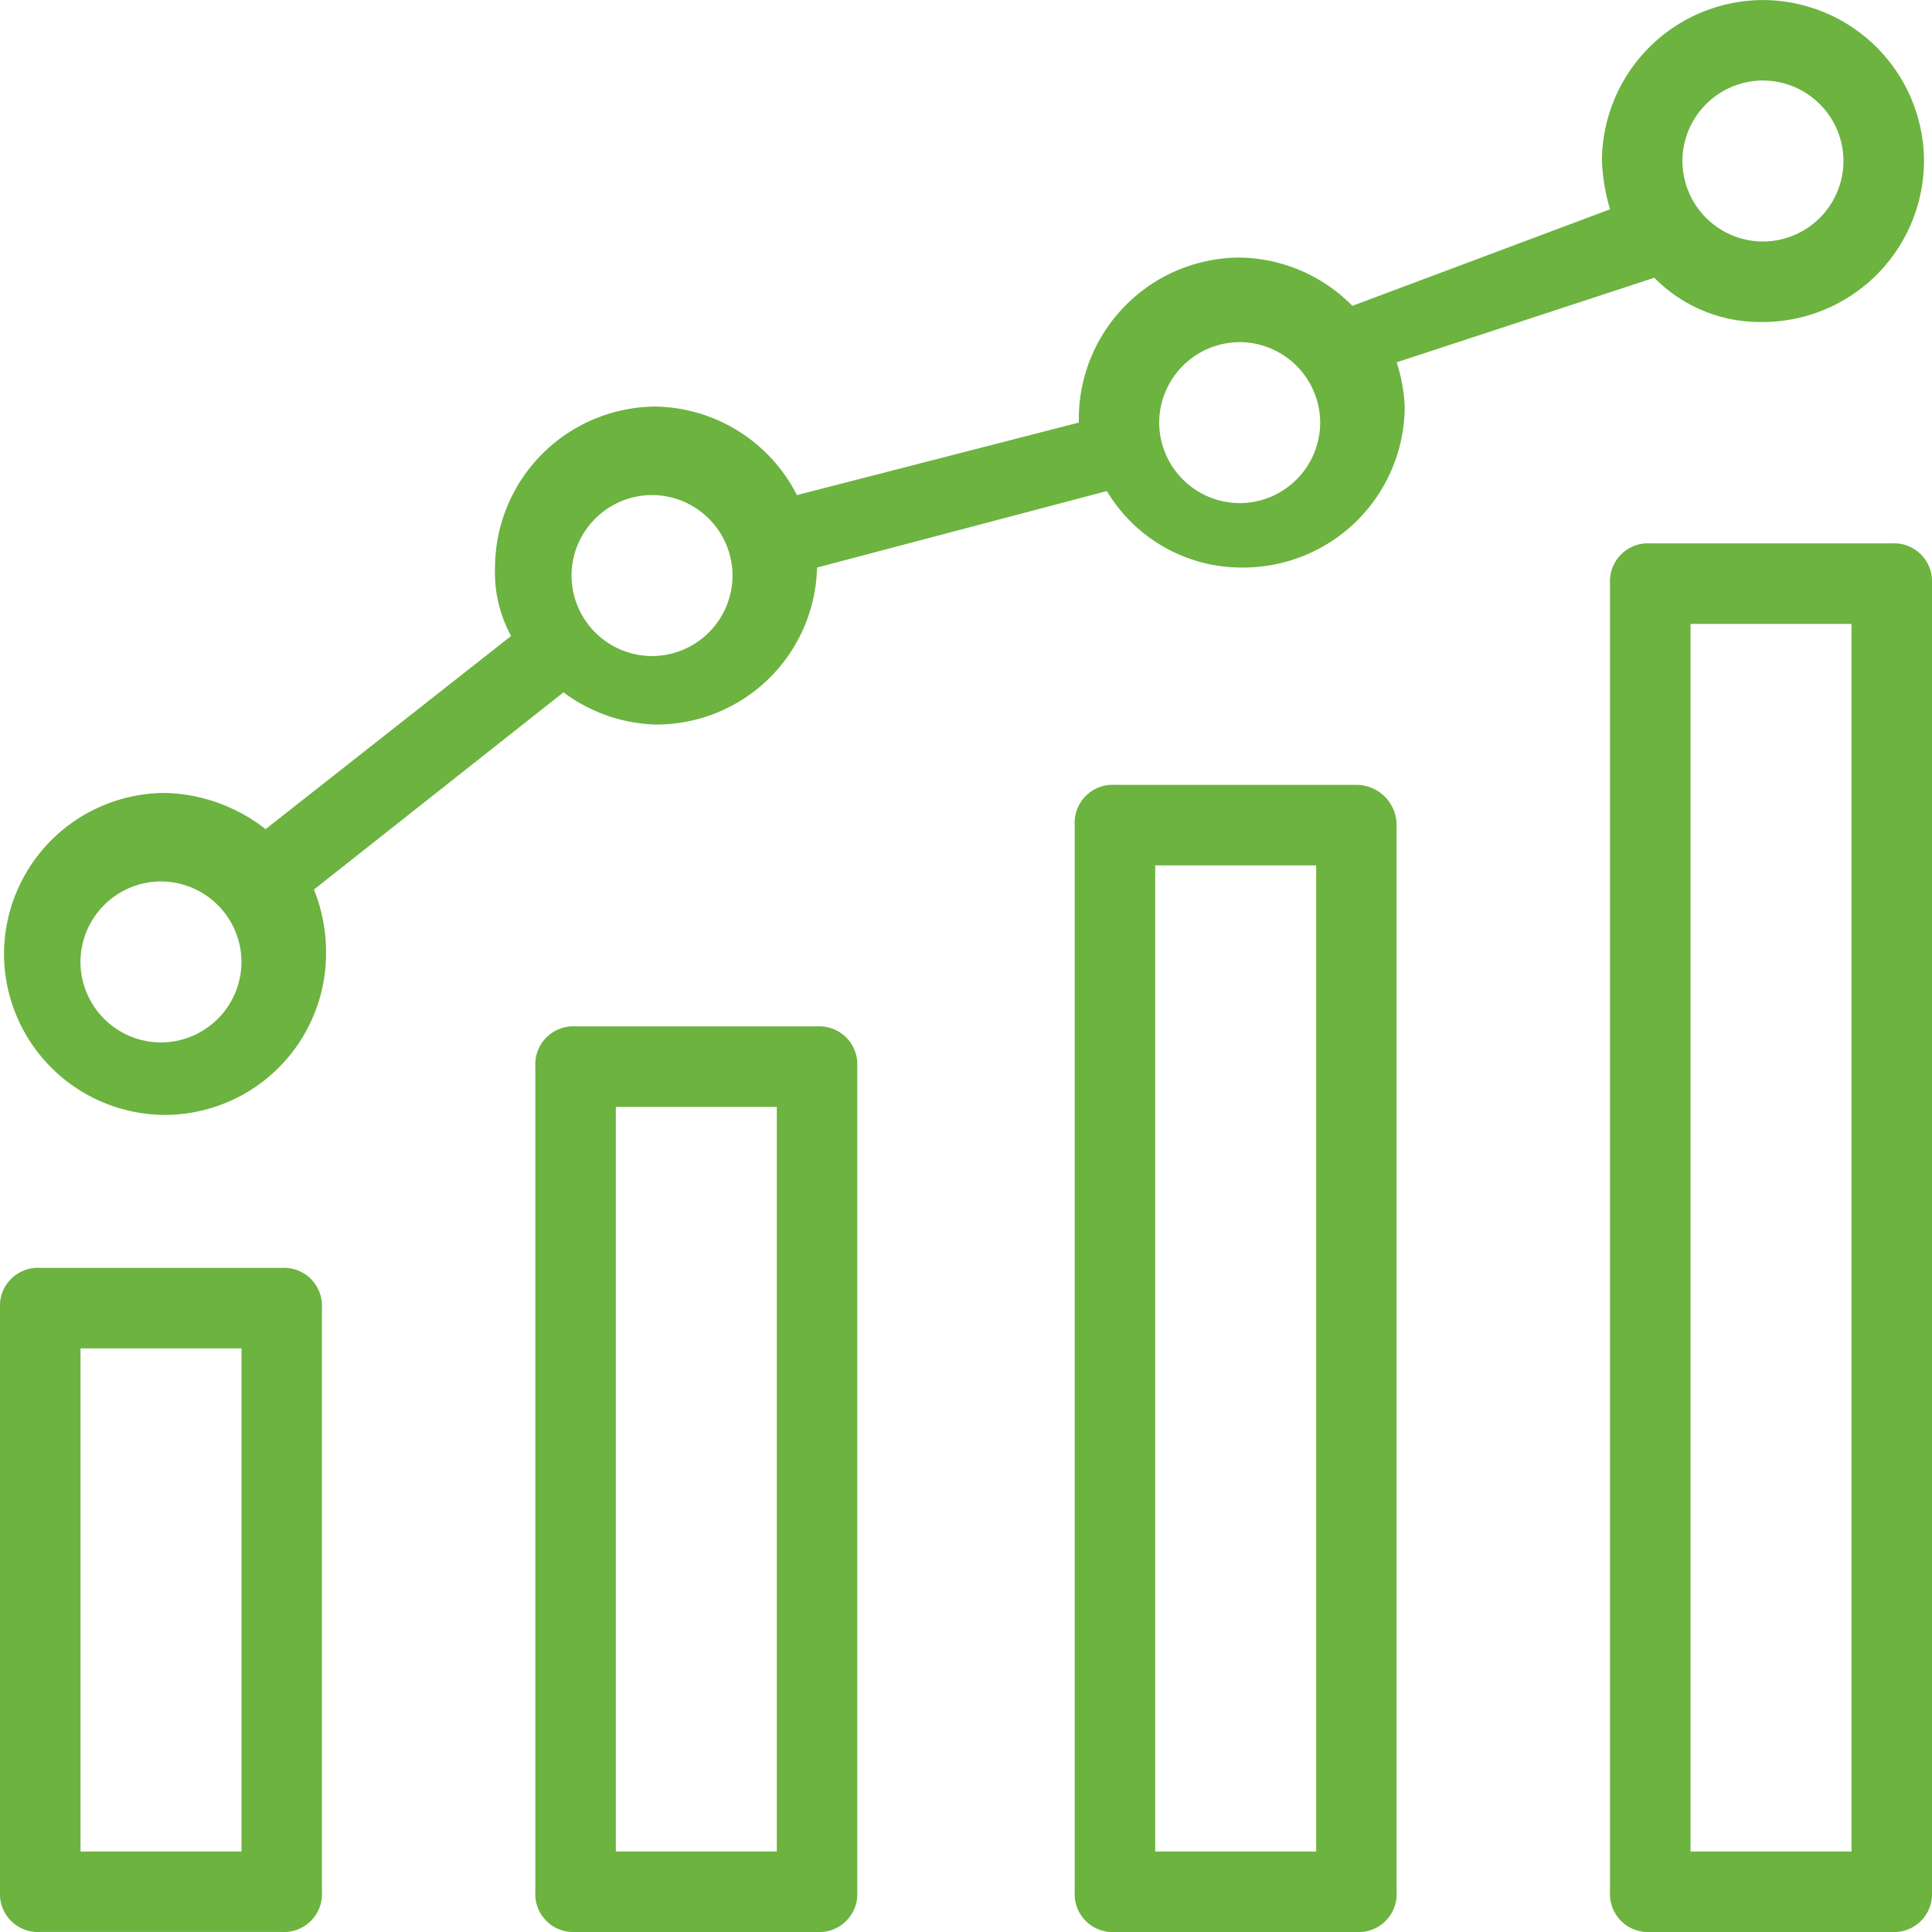 <svg xmlns="http://www.w3.org/2000/svg" xmlns:xlink="http://www.w3.org/1999/xlink" width="70.354" height="70.354" viewBox="0 0 70.354 70.354">
  <defs>
    <clipPath id="clip-path">
      <path id="Trazado_120" data-name="Trazado 120" d="M0,12.354H70.354V-58H0Z" transform="translate(0 58)" fill="none"/>
    </clipPath>
  </defs>
  <g id="Grupo_553" data-name="Grupo 553" transform="translate(0 58)">
    <g id="Grupo_92" data-name="Grupo 92" transform="translate(0 -58)" clip-path="url(#clip-path)">
      <g id="Grupo_87" data-name="Grupo 87" transform="translate(0 46.17)">
        <path id="Trazado_115" data-name="Trazado 115" d="M1.8,0H-6.993A1.384,1.384,0,0,0-8.458,1.465V22.718a1.384,1.384,0,0,0,1.465,1.465H1.8a1.384,1.384,0,0,0,1.465-1.465V1.465A1.384,1.384,0,0,0,1.8,0M.336,21.253H-5.526V2.932H.336Z" transform="translate(8.458)" fill="#6cb340"/>
      </g>
      <g id="Grupo_88" data-name="Grupo 88" transform="translate(19.494 37.376)">
        <path id="Trazado_116" data-name="Trazado 116" d="M1.8,0H-6.993A1.384,1.384,0,0,0-8.458,1.465V31.513a1.384,1.384,0,0,0,1.465,1.465H1.8a1.384,1.384,0,0,0,1.465-1.465V1.465A1.384,1.384,0,0,0,1.8,0M.336,30.047H-5.526V2.932H.336Z" transform="translate(8.458)" fill="#6cb340"/>
      </g>
      <g id="Grupo_89" data-name="Grupo 89" transform="translate(39.135 28.581)">
        <path id="Trazado_117" data-name="Trazado 117" d="M1.8,0H-6.993A1.384,1.384,0,0,0-8.458,1.465V40.307a1.385,1.385,0,0,0,1.465,1.467H1.8a1.385,1.385,0,0,0,1.465-1.467V1.465A1.468,1.468,0,0,0,1.8,0M.336,38.842H-5.526V2.932H.336Z" transform="translate(8.458)" fill="#6cb340"/>
      </g>
      <g id="Grupo_90" data-name="Grupo 90" transform="translate(58.629 19.787)">
        <path id="Trazado_118" data-name="Trazado 118" d="M1.8,0H-6.993A1.384,1.384,0,0,0-8.458,1.465V49.1a1.385,1.385,0,0,0,1.465,1.467H1.8A1.385,1.385,0,0,0,3.267,49.1V1.465A1.384,1.384,0,0,0,1.8,0M.336,47.636H-5.526V2.932H.336Z" transform="translate(8.458)" fill="#6cb340"/>
      </g>
      <g id="Grupo_91" data-name="Grupo 91" transform="translate(0.146 0.001)">
        <path id="Trazado_119" data-name="Trazado 119" d="M10.553,1.776a5.411,5.411,0,0,0,3.957,1.612,5.88,5.88,0,0,0,5.864-5.862,5.879,5.879,0,0,0-5.864-5.862A5.879,5.879,0,0,0,8.647-2.475,7.358,7.358,0,0,0,8.941-.716L-.441,2.8a5.875,5.875,0,0,0-4.1-1.759,5.88,5.88,0,0,0-5.862,5.862v.147L-20.668,9.691A5.887,5.887,0,0,0-25.8,6.467a5.88,5.88,0,0,0-5.862,5.862,4.822,4.822,0,0,0,.586,2.492l-8.941,7.035a6.177,6.177,0,0,0-3.663-1.319A5.88,5.88,0,0,0-49.542,26.4a5.88,5.88,0,0,0,5.864,5.862A5.88,5.88,0,0,0-37.816,26.4a6.066,6.066,0,0,0-.44-2.345l9.088-7.182A5.876,5.876,0,0,0-25.8,18.046a5.851,5.851,0,0,0,5.864-5.717L-9.381,9.544A5.717,5.717,0,0,0-4.4,12.329,5.88,5.88,0,0,0,1.465,6.467a6.264,6.264,0,0,0-.292-1.612Zm3.957-7.182a2.94,2.94,0,0,1,2.932,2.932A2.94,2.94,0,0,1,14.509.457a2.94,2.94,0,0,1-2.931-2.932,2.94,2.94,0,0,1,2.931-2.932m-58.335,35.03a2.94,2.94,0,0,1-2.932-2.931,2.94,2.94,0,0,1,2.932-2.932,2.939,2.939,0,0,1,2.931,2.932,2.939,2.939,0,0,1-2.931,2.931m17.882-14.071a2.939,2.939,0,0,1-2.932-2.931,2.94,2.94,0,0,1,2.932-2.932,2.94,2.94,0,0,1,2.931,2.932,2.939,2.939,0,0,1-2.931,2.931m21.4-5.569A2.941,2.941,0,0,1-7.476,7.052,2.941,2.941,0,0,1-4.544,4.121,2.941,2.941,0,0,1-1.613,7.052,2.941,2.941,0,0,1-4.544,9.984" transform="translate(49.542 8.337)" fill="#6cb340"/>
      </g>
    </g>
  </g>
</svg>
